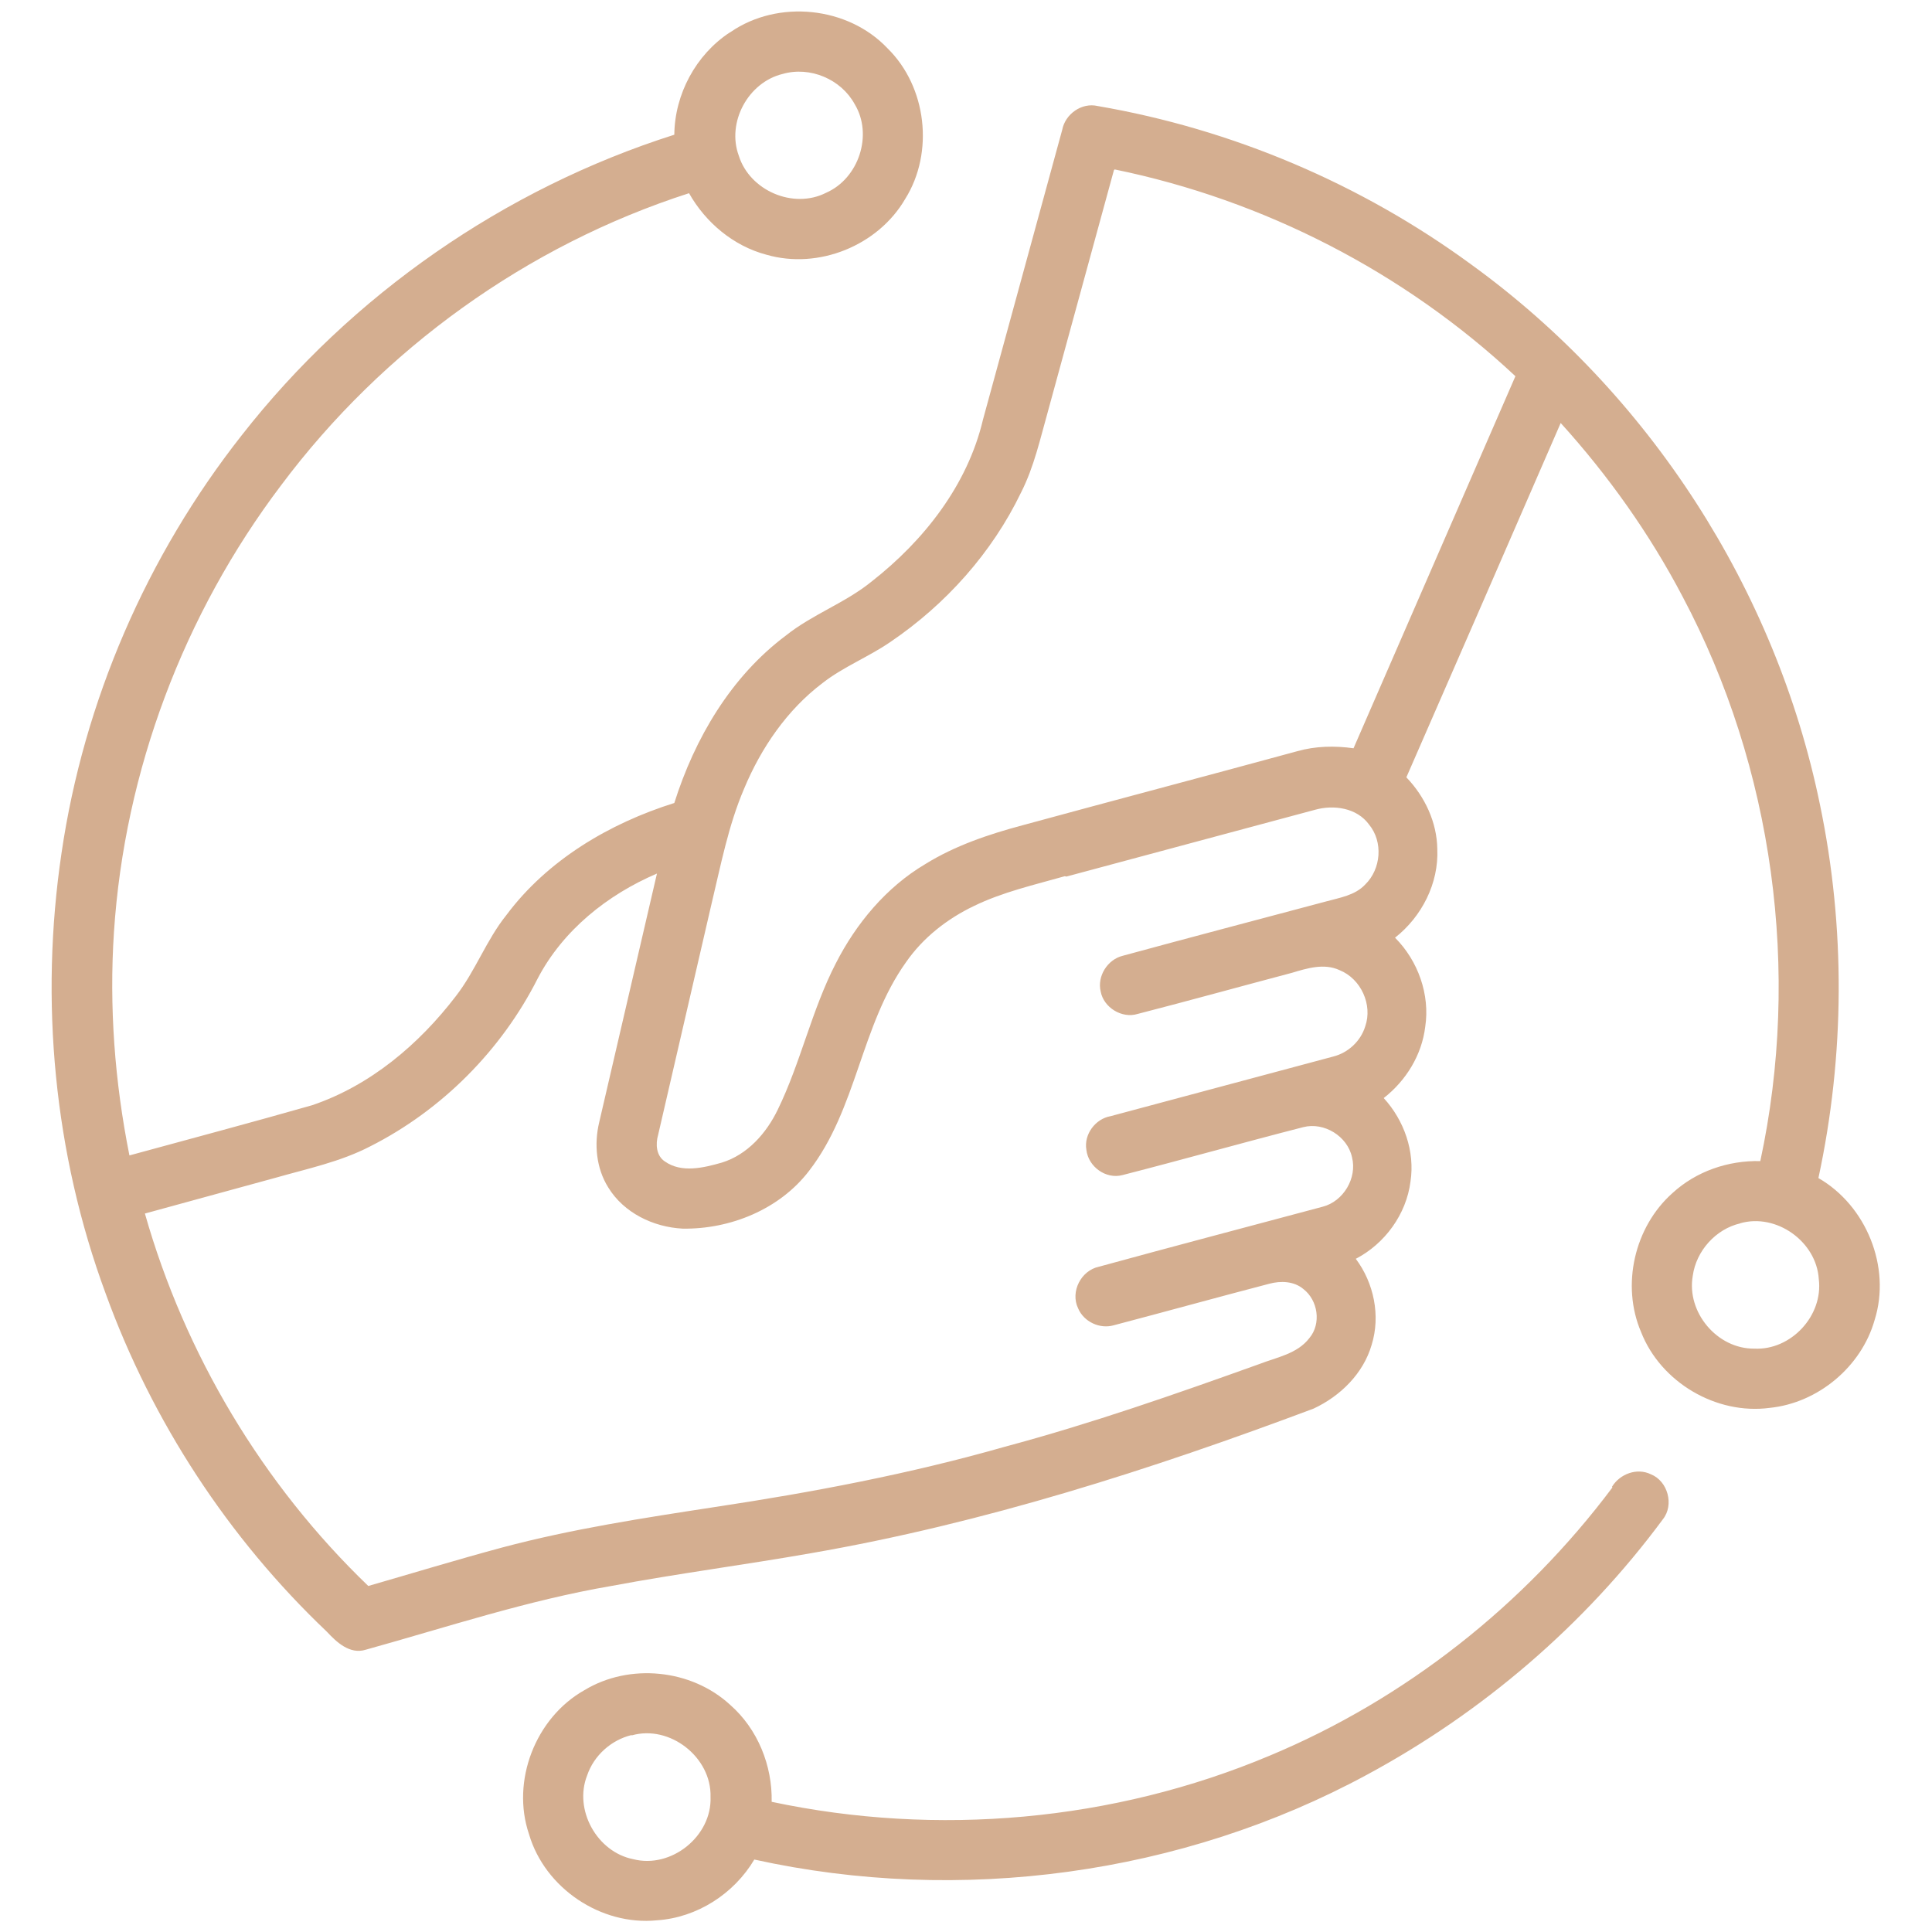 <?xml version="1.0" encoding="UTF-8"?>
<svg id="Layer_1" xmlns="http://www.w3.org/2000/svg" version="1.1" viewBox="0 0 512 512">
  <!-- Generator: Adobe Illustrator 29.5.1, SVG Export Plug-In . SVG Version: 2.1.0 Build 141)  -->
  <defs>
    <style>
      .st0 {
        fill: #d4ae90;
      }
    </style>
  </defs>
  <path id="_x23_000000ff" class="st0" d="M193.6,8.5c12.6-8.7,31.1-6.8,41.6,4.3,10.4,10.2,12.4,27.6,4.7,39.9-7.2,12.4-23,18.8-36.8,14.8-8.7-2.3-16.1-8.5-20.5-16.3-42.9,13.8-81.1,41.3-108.1,77.4-25.8,34.1-41.5,75.7-44.3,118.4-1.3,19.8.2,39.7,4.1,59.2,16.1-4.4,32.3-8.7,48.4-13.3,15.4-5.2,28.3-16.1,38.1-28.9,5.2-6.7,8.1-14.9,13.4-21.5,10.9-14.6,27.3-24.3,44.5-29.7,5.4-17.1,15-33.5,29.6-44.4,7-5.6,15.7-8.6,22.7-14.3,13.8-10.8,25.4-25.5,29.5-42.9,7-25.6,14-51.2,21-76.8.8-4.2,5.2-7.3,9.4-6.3,35.6,6.1,69.8,20.6,99,42,47.1,34.1,80.7,86.1,92.4,143.1,6.8,32.6,6.6,66.5-.4,99,12.7,7.3,19.3,23.6,14.9,37.6-3.5,12.4-15,22-27.8,23.3-14.2,1.9-28.9-6.8-34.1-20.1-5.3-12.4-1.8-27.8,8.3-36.8,6.3-5.8,14.8-8.7,23.3-8.5,10.8-50.2,3.5-104.2-20.6-149.6-8.7-16.6-19.7-32.1-32.3-46-13.6,31.3-27.2,62.6-40.9,93.9,4.9,5.1,8.1,11.9,8.2,19,.4,9.1-4.1,17.9-11.2,23.5,6.1,6.1,9.3,15.1,8,23.6-.9,7.5-5.1,14.3-11,18.9,5.4,5.9,8.3,14.1,7.1,22.1-1.1,8.7-6.8,16.5-14.5,20.5,4.8,6.4,6.6,15.1,4.2,22.8-2.2,7.6-8.3,13.6-15.4,16.9-43.2,16.2-87.5,30.4-133.1,38.3-17.6,3.1-35.4,5.4-53,8.7-22.2,3.8-43.5,10.9-65.1,16.9-4.2,1.3-7.7-2-10.3-4.8-26.1-24.8-46.3-55.7-58.6-89.6-13.7-37.1-17.5-77.6-11.7-116.7,5.9-40.3,22.6-78.8,47.8-110.8,29.1-37.2,69.6-65.3,114.6-79.6.1-10.7,5.7-21.2,14.7-27.1M207.4,19.6c-9.1,2.2-14.9,12.8-11.6,21.7,2.9,9.2,14.4,14.2,23.1,9.8,8.7-3.8,12.5-15.4,7.6-23.5-3.6-6.6-11.8-10.1-19.1-8M295.2,45.1c-5.8,21.2-11.6,42.4-17.4,63.6-2.1,7.4-3.7,14.9-7.2,21.8-7.7,16-20,29.7-34.6,39.6-5.8,4-12.5,6.6-18,10.9-9.4,7.1-16.3,17.2-20.8,28-4.2,9.8-6.2,20.4-8.7,30.8-4.7,20.3-9.4,40.7-14.1,61-.7,2.4-.5,5.5,1.8,7,4.4,3.1,10.2,1.7,15.1.3,6.8-2.1,11.8-7.8,14.8-14,6.1-12.5,9-26.4,15.4-38.8,5.4-10.6,13.4-20.2,23.7-26.3,7.9-4.9,16.8-7.9,25.8-10.3,24.2-6.6,48.5-13,72.7-19.6,4.9-1.4,10-1.5,15-.8,14.3-32.9,28.6-65.7,42.9-98.6-29.5-27.6-66.7-46.7-106.2-54.8M282.2,232.2c-8.1,2.3-16.5,4.2-24.1,7.9-7.1,3.4-13.5,8.4-18,14.9-12,16.8-13,38.9-25.7,55.3-7.8,10.2-20.9,15.5-33.5,15.3-7.8-.4-15.6-4.2-19.7-10.9-3.2-5.1-3.8-11.5-2.4-17.3,5.1-22,10.2-43.9,15.3-65.9-13.1,5.6-24.9,15-31.6,27.8-9.6,19-25.4,34.9-44.4,44.5-7.9,4.1-16.6,5.9-25,8.3-11.6,3.2-23.1,6.3-34.7,9.5,10.6,37.3,31.2,71.8,59.2,98.7,11.8-3.4,23.6-7,35.5-10.2,18.4-4.9,37.3-7.8,56.2-10.7,25.9-3.9,51.8-8.8,77-16,22.8-6.1,45.1-13.9,67.4-21.9,4.6-1.8,10.1-2.7,13.3-6.9,3.2-3.8,2.3-10-1.6-13-2.5-2.1-6-2.2-9-1.4-13.8,3.6-27.5,7.4-41.2,11-3.7,1.1-8-.9-9.5-4.5-2.1-4.4.8-10,5.5-11,19.7-5.4,39.5-10.6,59.3-15.9,5.5-1.4,9.2-7.6,7.8-13.1-1.2-5.6-7.4-9.4-12.9-8-16,4.1-31.9,8.6-47.9,12.7-4.4,1.2-9.1-2.2-9.6-6.7-.7-4.1,2.4-8.2,6.4-8.9,19.7-5.3,39.3-10.5,59-15.8,4-1,7.3-4.1,8.5-8,2-5.7-1.1-12.6-6.8-14.9-4.1-1.9-8.6-.5-12.6.7-13.6,3.6-27.3,7.4-40.9,10.9-4.2,1.3-9-1.7-9.8-5.9-1-4.1,1.8-8.5,5.8-9.5,18-4.9,35.9-9.6,53.9-14.4,3.6-1,7.7-1.6,10.4-4.5,4.2-4.1,4.8-11.3,1-15.9-3.2-4.4-9.3-5.3-14.3-3.9-22,5.9-43.9,11.8-65.9,17.7M461.2,324.2c-6.5,1.5-11.7,7.3-12.6,13.9-1.7,9.7,6.5,19.4,16.3,19.3,9.7.5,18.3-8.7,17.1-18.4-.6-10-11.3-17.6-20.9-14.8ZM427.2,394c2.1-3.4,6.6-5.1,10.3-3.3,4.5,1.8,6.2,8.1,3.2,11.9-20.7,28-47.8,51.2-78.4,67.7-49.1,26.6-107.9,34.5-162.4,22.5-5.4,9.1-15.2,15.4-25.8,16.1-14.8,1.5-29.7-8.5-33.9-22.8-4.8-14.1,1.7-30.9,14.7-38.2,11.9-7.2,28.3-5.6,38.6,3.9,7.3,6.4,11.2,16.1,11,25.7,43.8,9.3,90.5,5.2,131.9-12.2,36-15,67.6-40,90.9-71.1M167.4,459.8c-5.4,1.3-10,5.4-11.8,10.7-3.6,9.1,2.6,20.3,12.2,22.2,10.1,2.6,20.9-6.1,20.5-16.5.3-10.5-10.8-19.2-20.9-16.3Z"/>
</svg>